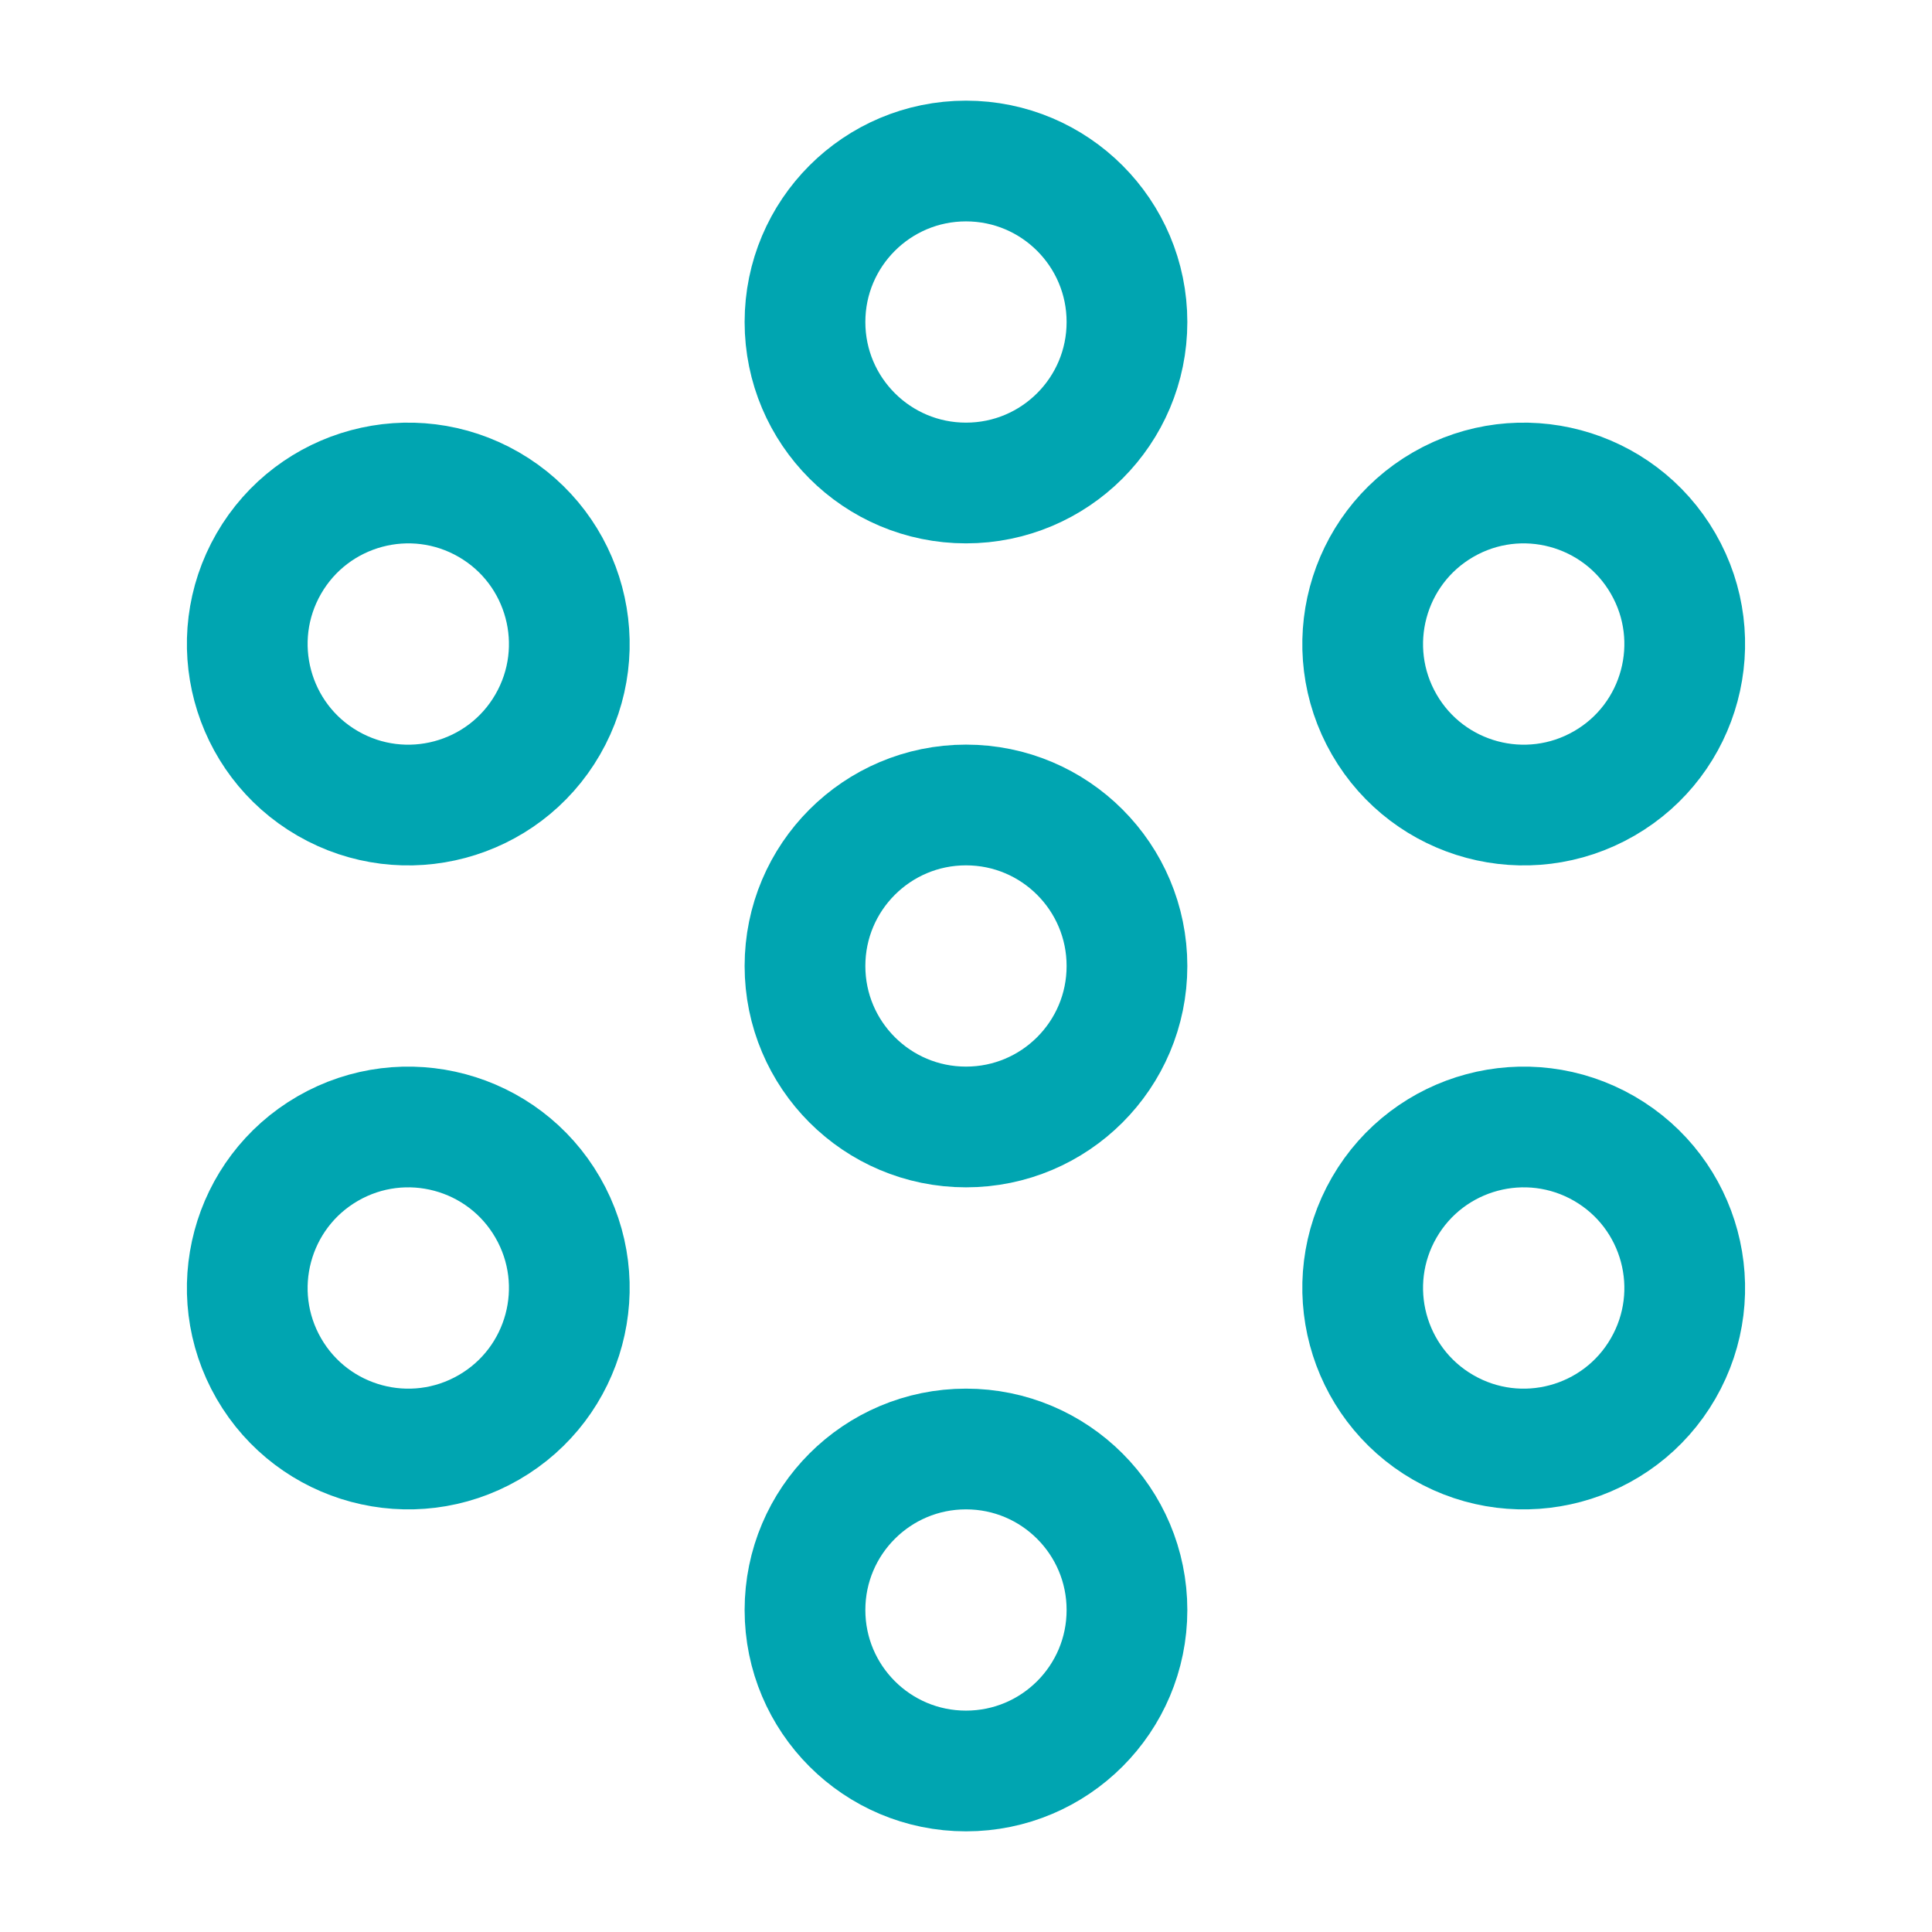 <svg width="41" height="41" viewBox="0 0 41 41" fill="none" xmlns="http://www.w3.org/2000/svg">
<path fill-rule="evenodd" clip-rule="evenodd" d="M20.5 10.25C22.387 10.25 23.916 8.721 23.916 6.834C23.916 4.947 22.387 3.417 20.5 3.417C18.613 3.417 17.083 4.947 17.083 6.834C17.083 8.721 18.613 10.25 20.5 10.25Z" stroke="#00A5B1" stroke-width="2.562" stroke-linejoin="round"/>
<path fill-rule="evenodd" clip-rule="evenodd" d="M20.5 23.916C22.387 23.916 23.916 22.387 23.916 20.5C23.916 18.613 22.387 17.083 20.5 17.083C18.613 17.083 17.083 18.613 17.083 20.5C17.083 22.387 18.613 23.916 20.5 23.916Z" stroke="#00A5B1" stroke-width="2.562" stroke-linejoin="round"/>
<path fill-rule="evenodd" clip-rule="evenodd" d="M29.376 15.376C30.32 17.01 32.409 17.57 34.044 16.626C35.678 15.683 36.238 13.593 35.294 11.959C34.351 10.325 32.261 9.765 30.627 10.708C28.993 11.652 28.433 13.741 29.376 15.376Z" stroke="#00A5B1" stroke-width="2.562" stroke-linejoin="round"/>
<path fill-rule="evenodd" clip-rule="evenodd" d="M29.376 25.625C28.433 27.259 28.993 29.349 30.627 30.292C32.261 31.236 34.351 30.676 35.294 29.042C36.238 27.407 35.678 25.318 34.044 24.374C32.409 23.431 30.32 23.991 29.376 25.625Z" stroke="#00A5B1" stroke-width="2.562" stroke-linejoin="round"/>
<path fill-rule="evenodd" clip-rule="evenodd" d="M20.5 30.75C18.613 30.75 17.083 32.28 17.083 34.167C17.083 36.054 18.613 37.583 20.5 37.583C22.387 37.583 23.916 36.054 23.916 34.167C23.916 32.28 22.387 30.75 20.5 30.75Z" stroke="#00A5B1" stroke-width="2.562" stroke-linejoin="round"/>
<path fill-rule="evenodd" clip-rule="evenodd" d="M11.623 25.625C10.68 23.991 8.59 23.431 6.956 24.374C5.322 25.318 4.762 27.407 5.705 29.042C6.649 30.676 8.738 31.236 10.373 30.292C12.007 29.349 12.567 27.259 11.623 25.625Z" stroke="#00A5B1" stroke-width="2.562" stroke-linejoin="round"/>
<path fill-rule="evenodd" clip-rule="evenodd" d="M11.623 15.376C12.567 13.741 12.007 11.652 10.373 10.708C8.738 9.765 6.649 10.325 5.705 11.959C4.762 13.593 5.322 15.683 6.956 16.626C8.59 17.57 10.68 17.01 11.623 15.376Z" stroke="#00A5B1" stroke-width="2.562" stroke-linejoin="round"/>
</svg>
